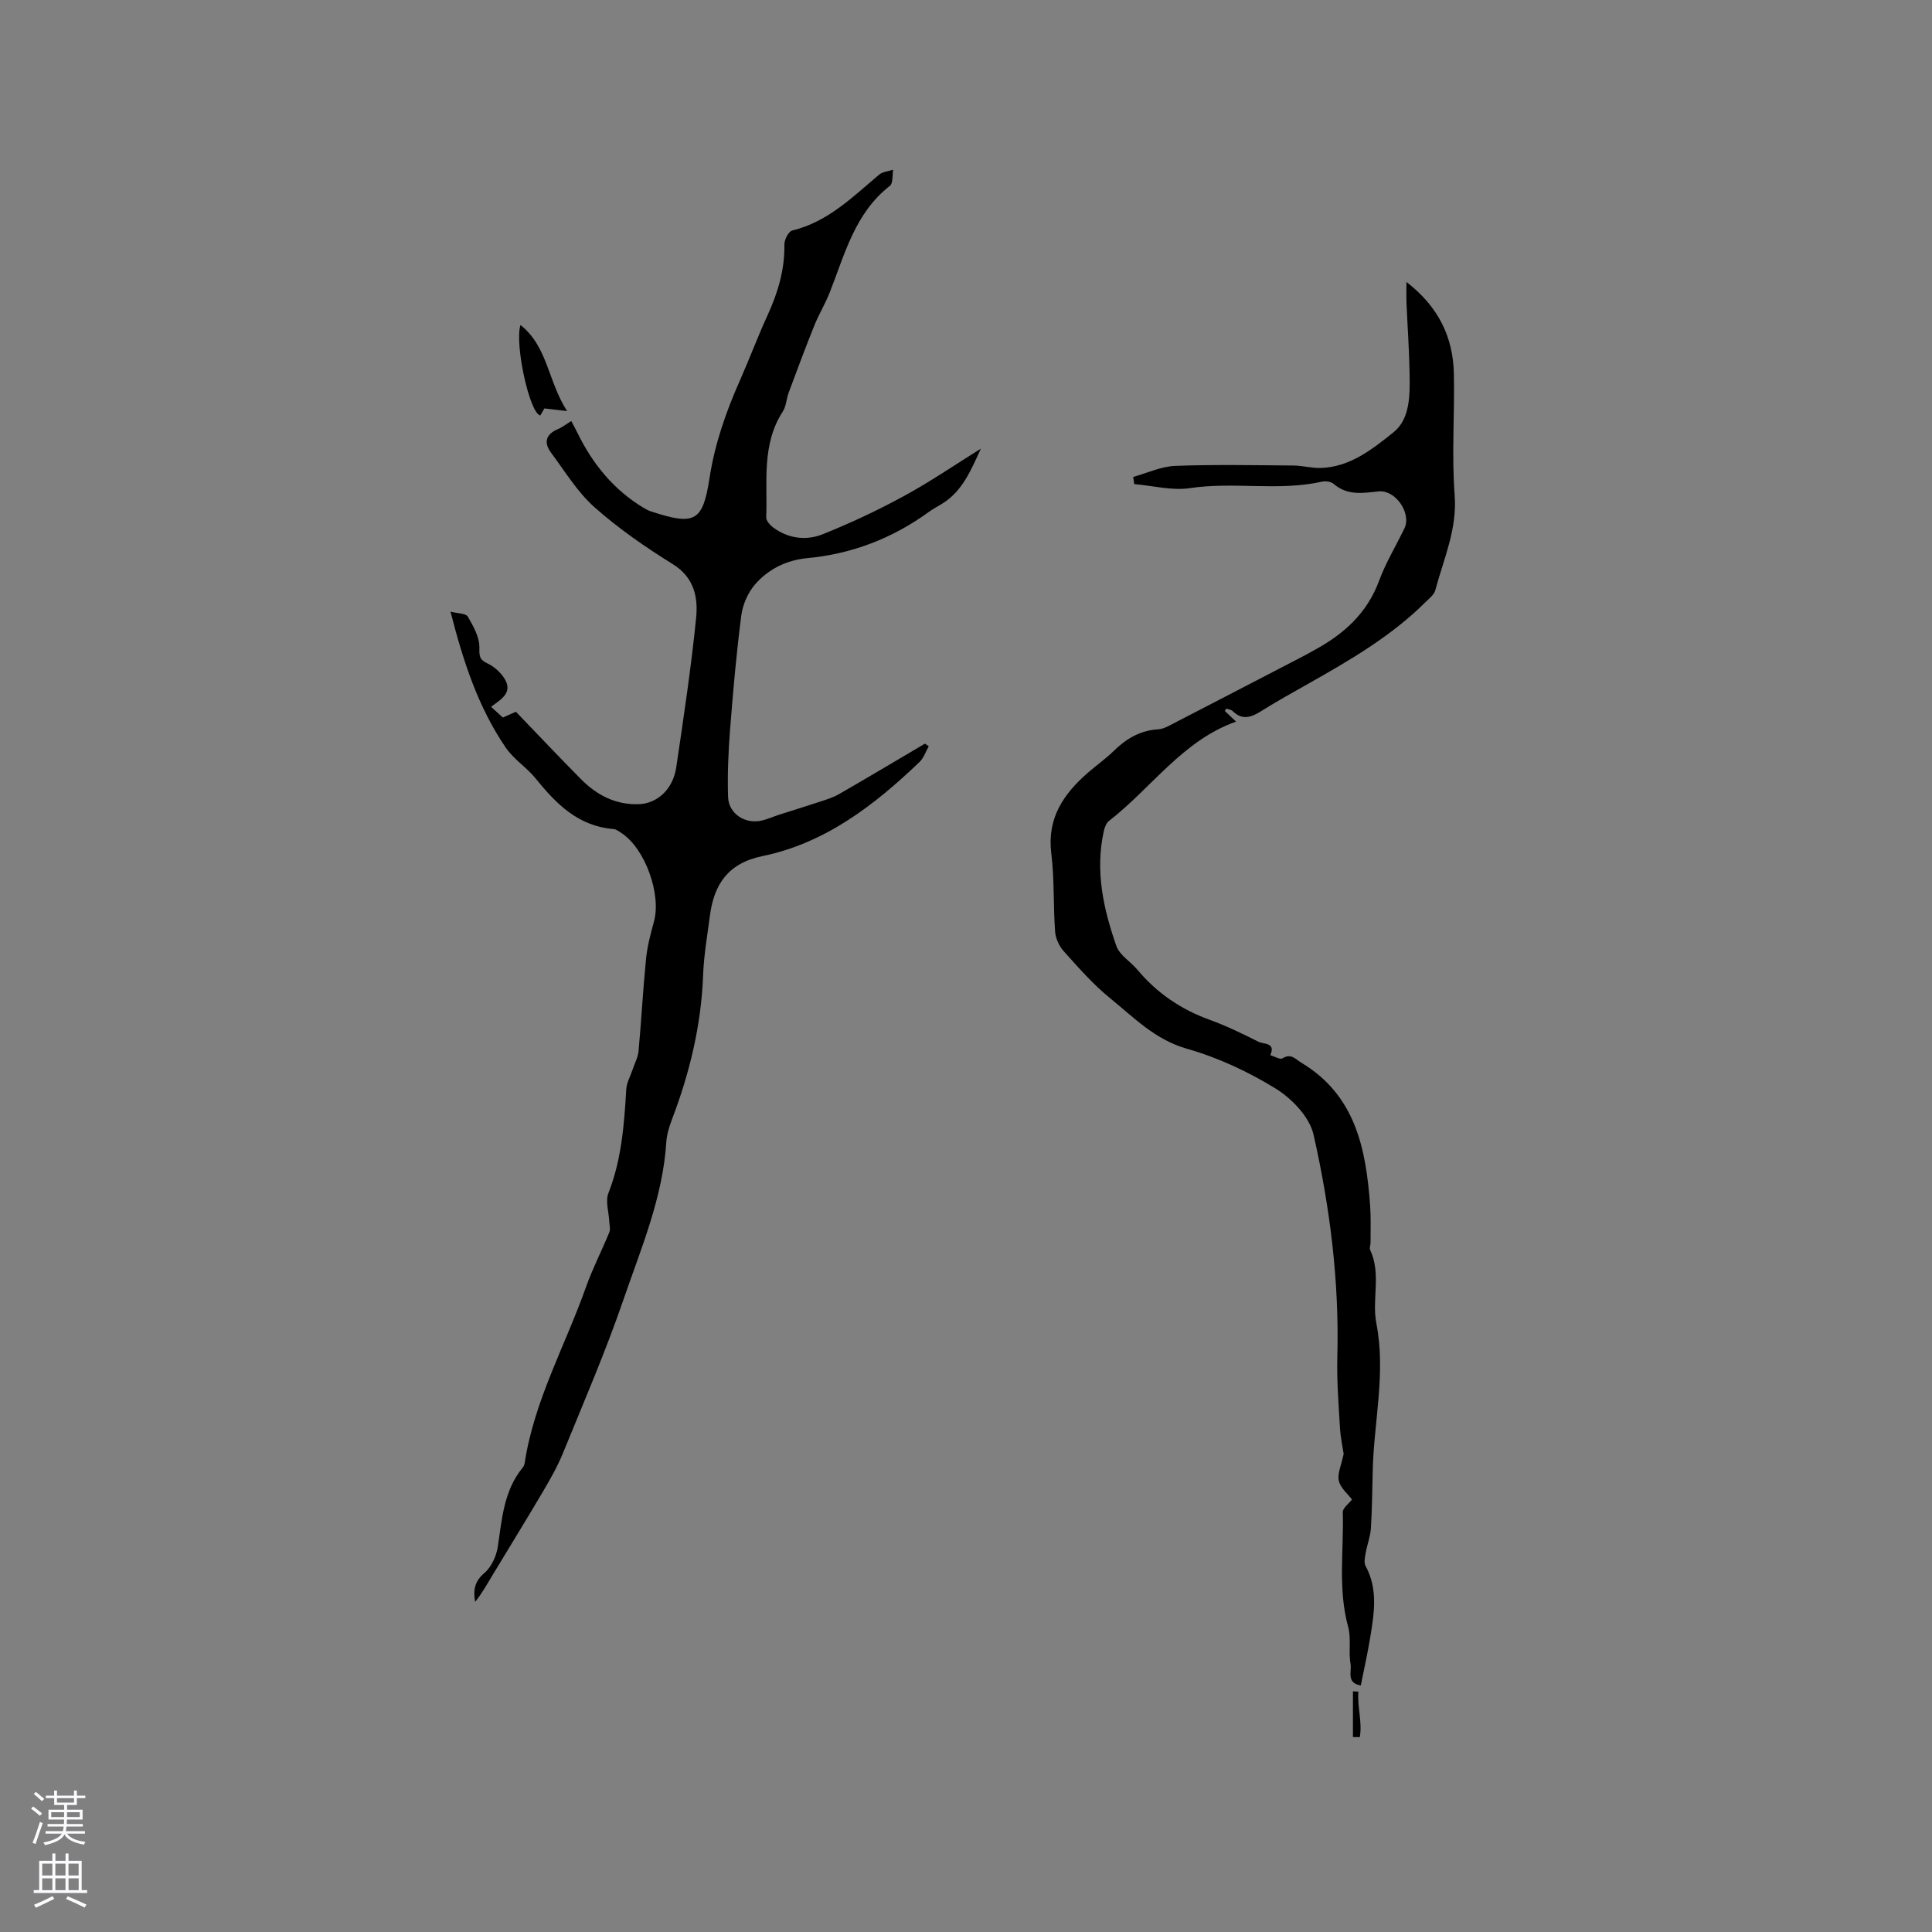 <svg enable-background="new 0 0 400 400" viewBox="0 0 400 400" xmlns="http://www.w3.org/2000/svg"><rect x="0" y="0" width="400" height="400" fill="#808080" stroke="none"/><g fill="#010000"><path d="m203.08 92.89c-2.03 4.39-3.8 8.83-8.07 11.43-.9.55-1.85 1.05-2.7 1.67-7.54 5.46-15.89 8.7-25.2 9.57-4.25.4-8.07 2.27-10.82 5.48-1.47 1.71-2.53 4.18-2.82 6.43-1.01 7.85-1.71 15.74-2.32 23.64-.36 4.62-.56 9.28-.41 13.91.12 3.47 3.57 5.67 6.97 4.87 1.23-.29 2.4-.82 3.6-1.21 2.88-.93 5.78-1.81 8.65-2.76 1.29-.43 2.62-.85 3.78-1.52 5.95-3.43 11.85-6.95 17.77-10.44.26.19.52.38.78.56-.63 1.09-1.04 2.41-1.92 3.25-9.36 8.96-19.52 16.8-32.53 19.48-7.11 1.47-10.02 5.84-10.87 12.38-.53 4.09-1.25 8.18-1.4 12.29-.39 10.39-2.8 20.3-6.49 29.96-.56 1.47-1.03 3.04-1.13 4.6-.73 11.5-5.23 21.99-8.89 32.65-3.67 10.69-8.18 21.11-12.45 31.59-1.14 2.81-2.66 5.48-4.2 8.1-3.43 5.82-6.98 11.57-10.47 17.35-1.12 1.86-2.18 3.76-3.57 5.48-.42-2.4-.14-4.24 1.94-6 1.45-1.23 2.47-3.51 2.76-5.45.86-5.76 1.24-11.6 5.17-16.38.19-.24.33-.56.38-.87 1.96-12.96 8.41-24.36 12.71-36.5 1.37-3.86 3.27-7.52 4.82-11.31.26-.64.03-1.5-.01-2.26-.09-1.96-.83-4.17-.18-5.84 2.73-6.95 3.27-14.19 3.7-21.51.08-1.39.87-2.73 1.32-4.1.43-1.28 1.11-2.54 1.23-3.85.58-6.33.91-12.69 1.54-19.02.26-2.61.94-5.2 1.64-7.74 1.57-5.65-1.82-15.13-6.69-18.32-.53-.35-1.1-.81-1.68-.85-7.24-.59-11.82-5.14-16.06-10.41-1.87-2.32-4.58-4.01-6.24-6.44-5.69-8.32-8.79-17.76-11.45-28.17 1.53.4 3.2.35 3.59 1.04 1.14 1.97 2.42 4.24 2.39 6.38-.02 1.79-.01 2.52 1.68 3.31 1.37.64 2.7 1.83 3.51 3.12 1.83 2.93-.7 4.31-2.77 5.85.89.81 1.65 1.51 2.43 2.23 1.08-.48 2.04-.9 2.71-1.2 4.57 4.74 8.97 9.41 13.49 13.97 3.25 3.27 7.1 5.31 11.89 5.17 3.86-.11 7.15-3.06 7.82-7.64 1.52-10.27 3.07-20.55 4.11-30.87.43-4.26-.35-8.42-4.84-11.2-5.66-3.51-11.21-7.35-16.18-11.76-3.55-3.15-6.12-7.42-9-11.29-1.58-2.12-1.11-3.86 1.47-4.92.86-.36 1.62-.98 2.71-1.65.48.92.91 1.71 1.31 2.52 3.14 6.42 7.51 11.76 13.7 15.48.45.27.93.52 1.43.69 9.18 3.04 10.79 2.11 12.18-6.89 1.1-7.12 3.41-13.72 6.3-20.22 1.97-4.45 3.67-9.03 5.7-13.45 2.15-4.69 3.59-9.46 3.5-14.69-.02-.99.87-2.71 1.64-2.89 7.36-1.79 12.48-6.93 17.97-11.56.73-.62 1.93-.69 2.91-1.02-.2 1.14 0 2.8-.67 3.33-7.27 5.66-9.34 14.15-12.47 22.1-.93 2.35-2.27 4.54-3.21 6.89-1.84 4.57-3.56 9.2-5.28 13.82-.48 1.28-.5 2.8-1.21 3.9-4.43 6.82-3.17 14.51-3.44 21.94-.03.7.82 1.63 1.49 2.13 3.16 2.3 6.85 2.72 10.29 1.33 5.66-2.29 11.22-4.88 16.58-7.8 5.51-2.98 10.73-6.56 16.08-9.89z"/><path d="m253.58 147.2c.78.73 1.56 1.47 2.34 2.2-11.07 3.91-17.52 13.75-26.33 20.57-.58.45-.91 1.41-1.08 2.19-1.79 8.18-.06 16.05 2.62 23.69.67 1.92 2.95 3.24 4.37 4.94 4.04 4.82 9.01 8.2 14.93 10.34 3.47 1.26 6.83 2.89 10.13 4.56 1.04.53 3.63.12 2.44 2.77.86.25 2.02.97 2.53.65 1.78-1.1 2.67.17 3.91.92 11.23 6.75 13.38 17.86 14.23 29.57.18 2.53.08 5.09.09 7.63 0 .53-.27 1.15-.08 1.57 2.33 4.93.31 10.23 1.28 15.19 2 10.24-.5 20.26-.75 30.38-.1 4.03-.13 8.06-.38 12.07-.11 1.69-.77 3.33-1.07 5.02-.16.91-.42 2.05-.03 2.76 2.58 4.75 1.79 9.69.99 14.61-.54 3.34-1.29 6.64-1.98 10.12-3.06-.46-1.85-2.97-2.12-4.42-.46-2.52.17-5.28-.5-7.71-2.16-7.86-.88-15.82-1.11-23.73-.03-.88 1.29-1.81 1.91-2.63-.83-1.1-2.36-2.35-2.73-3.87-.35-1.44.51-3.18 1-5.58-.18-1.21-.64-3.33-.77-5.47-.28-4.86-.67-9.75-.54-14.61.42-15.58-1.51-30.94-4.93-46.03-.82-3.63-4.45-7.42-7.8-9.5-5.69-3.51-11.98-6.44-18.41-8.27-6.61-1.88-10.98-6.47-15.89-10.45-3.52-2.85-6.55-6.33-9.59-9.71-.96-1.06-1.71-2.67-1.81-4.08-.4-5.39-.13-10.85-.79-16.19-.91-7.3 2.52-12.31 7.58-16.72 1.76-1.53 3.69-2.88 5.35-4.51 2.59-2.54 5.48-4.25 9.18-4.47.72-.04 1.46-.33 2.11-.66 9.48-4.89 18.95-9.82 28.42-14.73.56-.29 1.11-.63 1.67-.93 6.13-3.3 11.05-7.63 13.56-14.45 1.38-3.75 3.51-7.23 5.25-10.86 1.49-3.09-1.85-8-5.36-7.63-3.29.35-6.45.9-9.28-1.54-.55-.48-1.67-.65-2.43-.48-9.03 2.02-18.25-.03-27.35 1.34-3.72.56-7.68-.51-11.53-.83-.07-.5-.14-1-.21-1.49 2.89-.8 5.75-2.16 8.67-2.28 8.15-.31 16.33-.14 24.49-.08 1.86.01 3.73.55 5.58.51 6.12-.15 10.78-3.9 15.13-7.37 3.5-2.79 3.42-7.8 3.35-12.18-.08-4.87-.43-9.74-.64-14.62-.05-1.22-.01-2.45-.01-4.34 6.69 5.17 9.66 11.46 9.82 19.02.18 8.36-.48 16.77.16 25.09.55 7.12-2.29 13.24-4.01 19.72-.24.91-1.23 1.67-1.97 2.4-7.06 7.05-15.58 12-24.17 16.86-3.32 1.88-6.66 3.72-9.89 5.75-2.06 1.29-3.91 1.97-5.91.01-.31-.3-.86-.36-1.3-.53-.12.17-.23.34-.34.5z"/><path d="m107.76 67.29c5.65 4.45 5.68 11.69 9.65 17.82-2.02-.24-3.24-.38-4.7-.55-.16.27-.51.88-.84 1.45-2.21-.36-5.36-14.75-4.11-18.72z"/><path d="m281.24 350.24c-.27 3.13.85 6.3.29 9.42-.47-.01-.95-.01-1.42-.02 0-3.16 0-6.31 0-9.47.38.02.75.05 1.13.07z"/></g><path d="m6.44 374.46.42-.45c.65.47 1.27.95 1.85 1.44l-.45.49c-.65-.56-1.25-1.06-1.82-1.48m.93 7.33-.63-.26c.55-1.36 1.05-2.8 1.52-4.33.19.1.38.19.59.27-.46 1.29-.95 2.73-1.48 4.32m-.38-10.38.44-.42c.43.34 1.01.82 1.74 1.44l-.49.49c-.53-.51-1.09-1.01-1.69-1.51m2.5.35h1.72v-1.04h.59v1.04h3.52v-1.04h.59v1.04h1.75v.53h-1.75v1.42h-2.03v.97h3.22v2.03h-3.24c0 .35-.01.66-.03.93h3.32v.53h-3.37c-.03.27-.08.58-.15.94h3.96v.53h-3.71c.67.92 1.93 1.48 3.79 1.68-.13.24-.23.44-.29.59-2.13-.38-3.48-1.08-4.04-2.12-.43.97-1.77 1.72-4.03 2.23-.09-.19-.2-.37-.33-.55 2.1-.42 3.37-1.03 3.81-1.83h-3.36v-.53h3.58c.08-.29.13-.61.16-.94h-3.33v-.53h3.39c.02-.27.04-.58.04-.93h-3.23v-2.03h3.25v-.97h-2.07v-1.42h-1.73zm1.12 3.44v1h2.65c.01-.3.02-.44.01-.4v-.25-.35zm1.19-2h3.52v-.91h-3.52zm4.71 2h-2.63v.59c0 .15-.01.28-.01.4h2.64z" fill="#fbfafc"/><path d="m13.56 383.74h.63v1.52h2.72v6.07h1.13v.6h-11.06v-.6h1.13v-6.07h2.73v-1.52h.63v1.52h2.1v-1.52zm-2.69 8.83.38.56c-1.24.63-2.53 1.25-3.85 1.85-.1-.21-.21-.42-.34-.63 1.36-.55 2.63-1.15 3.81-1.78m-2.13-4.27h2.1v-2.45h-2.1zm0 3.04h2.1v-2.46h-2.1zm2.72-3.04h2.1v-2.45h-2.1zm0 3.04h2.1v-2.46h-2.1zm6.07 3.6c-1.41-.71-2.7-1.3-3.86-1.78l.35-.56c1.45.62 2.75 1.19 3.88 1.72zm-1.25-9.09h-2.1v2.45h2.1zm-2.09 5.49h2.1v-2.46h-2.1z" fill="#fbfafc"/></svg>